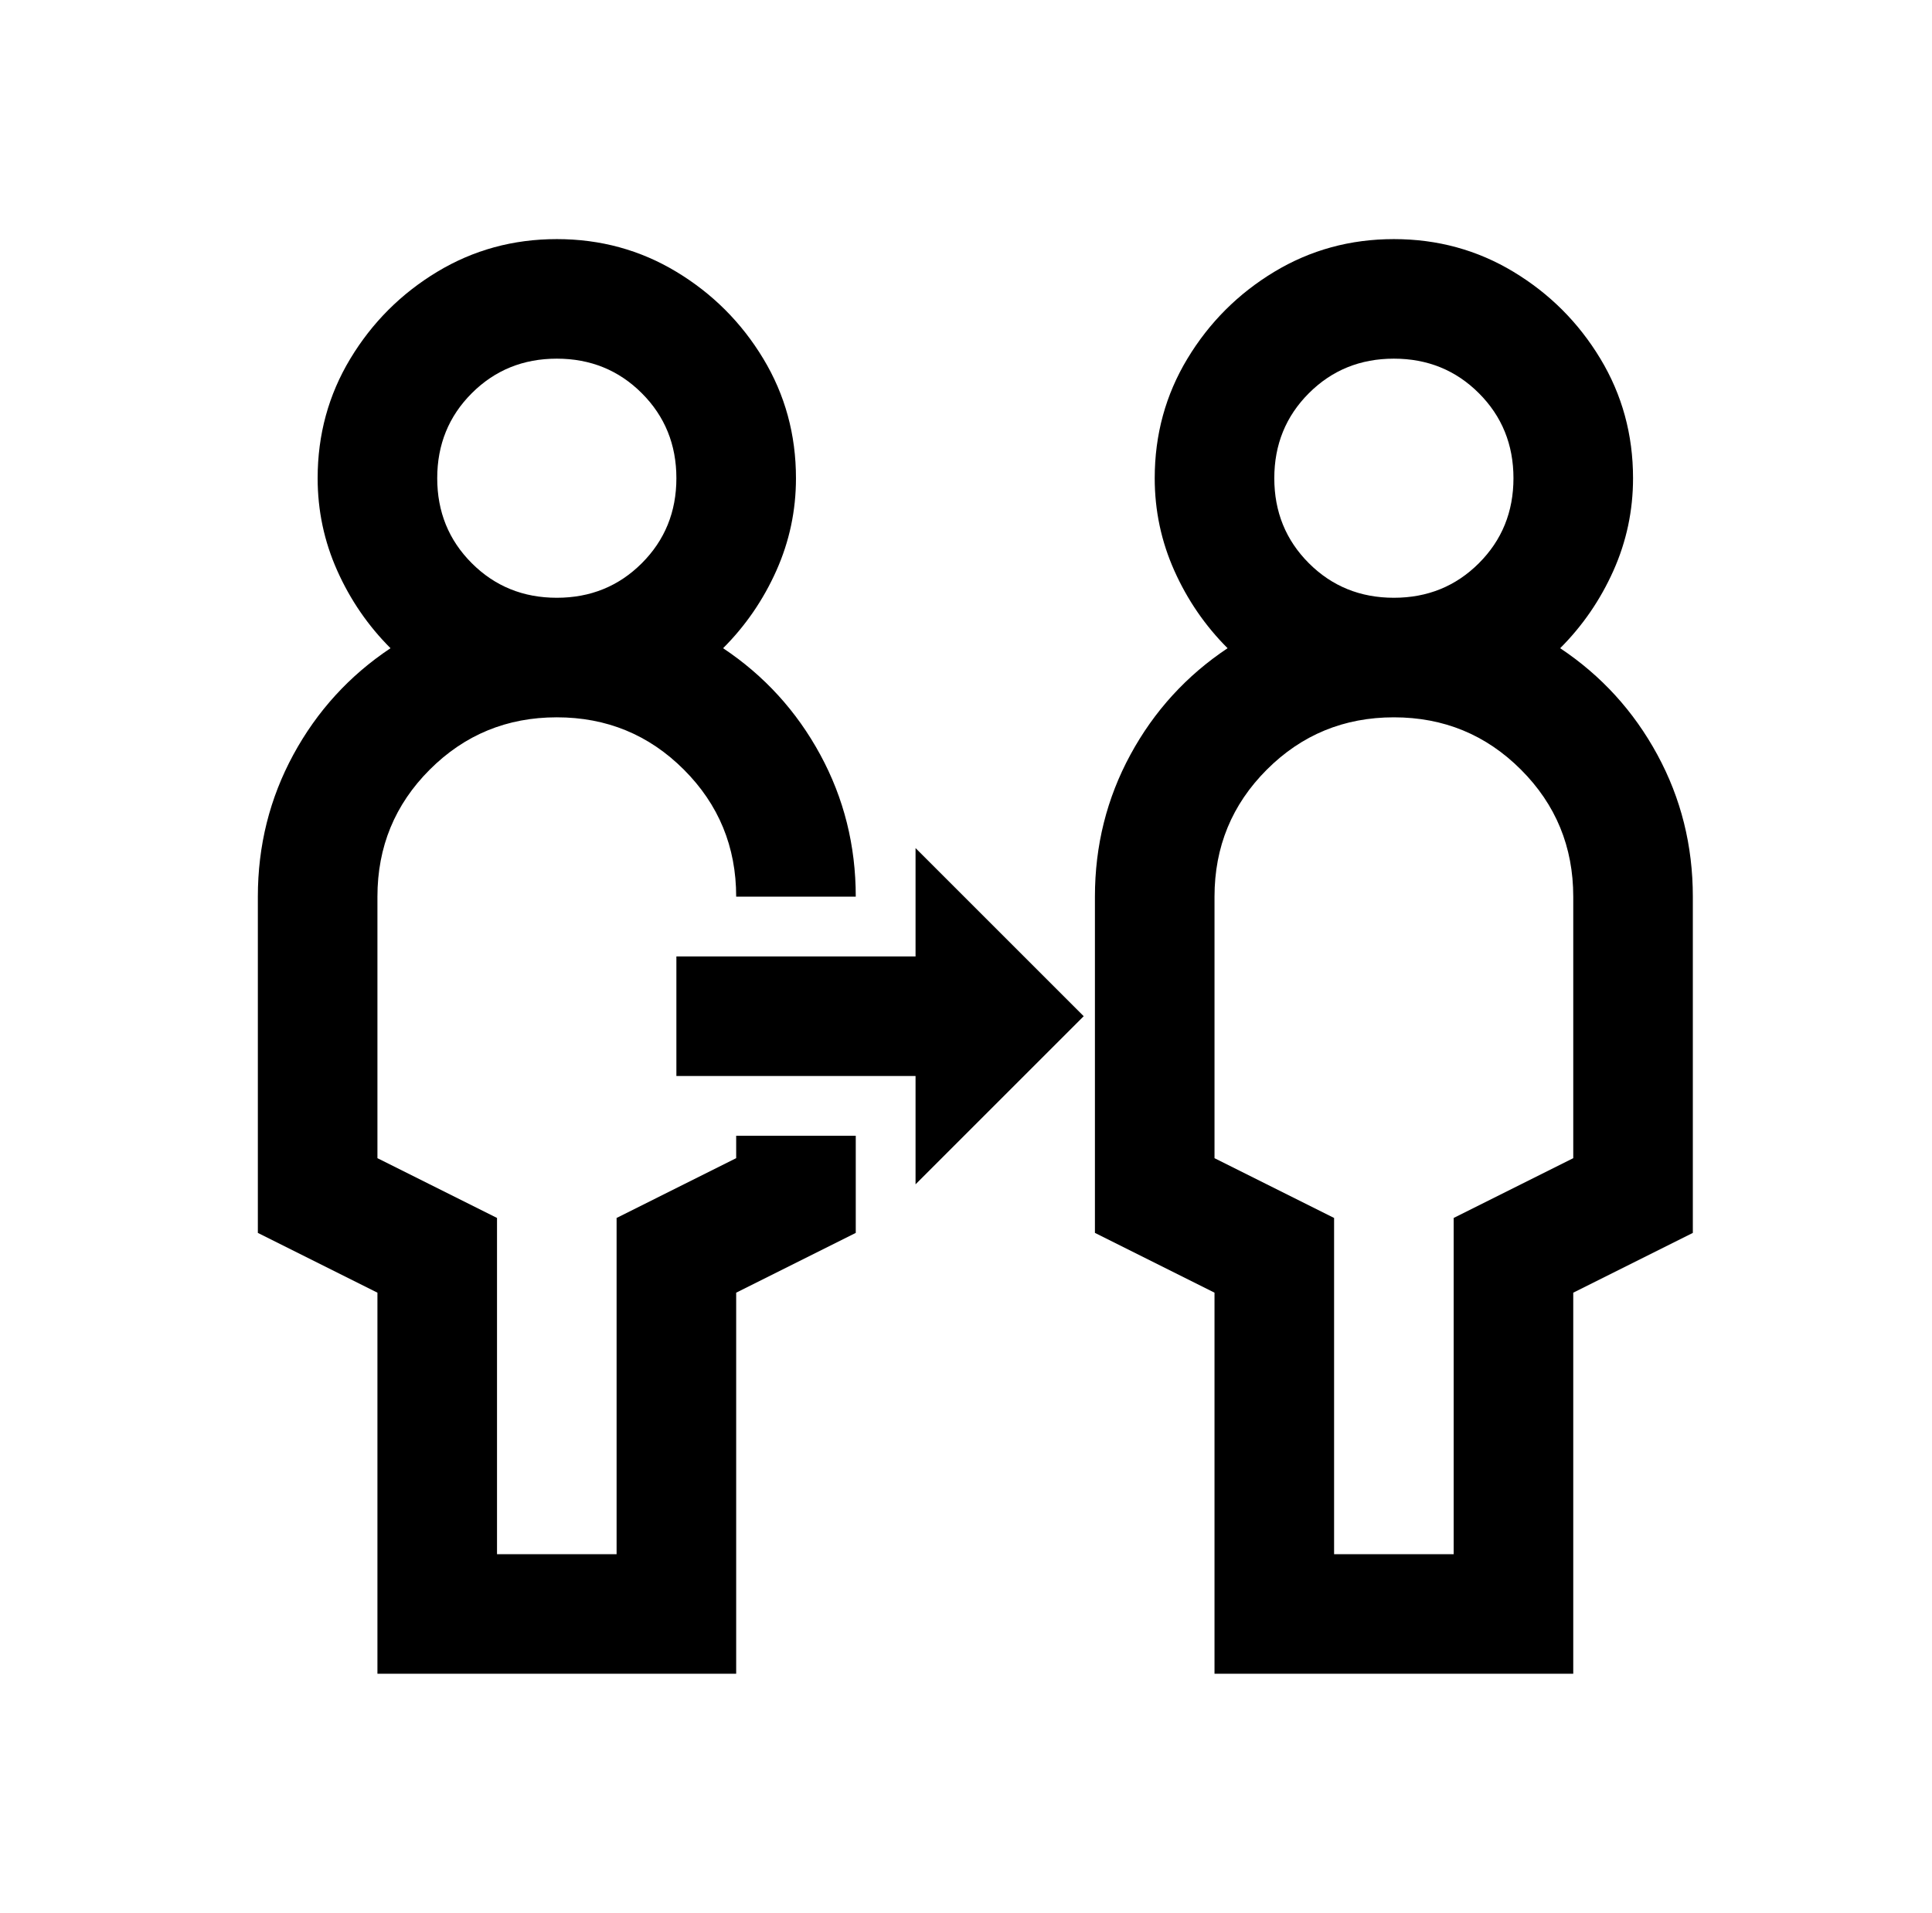 <?xml version="1.0" standalone="no"?>
<!DOCTYPE svg PUBLIC "-//W3C//DTD SVG 1.1//EN" "http://www.w3.org/Graphics/SVG/1.1/DTD/svg11.dtd" >
<svg xmlns="http://www.w3.org/2000/svg" xmlns:xlink="http://www.w3.org/1999/xlink" version="1.1" viewBox="-10 0 1034 1024">
   <path fill="currentColor"
d="M288 128q-35 0 -64 17.5t-46.5 46.5t-17.5 64q0 26 10.5 49.5t28.5 41.5q-33 22 -52 57t-19 76v180l64 32v204h192v-204l64 -32v-52h-64v12l-64 32v180h-64v-180l-64 -32v-140q0 -40 28 -68t68 -28t68 28t28 68h64q0 -41 -19 -76t-52 -57q18 -18 28.5 -41.5t10.5 -49.5
q0 -35 -17.5 -64t-46.5 -46.5t-64 -17.5zM736 128q-35 0 -64 17.5t-46.5 46.5t-17.5 64q0 26 10.5 49.5t28.5 41.5q-33 22 -52 57t-19 76v180l64 32v204h192v-204l64 -32v-180q0 -41 -19 -76t-52 -57q18 -18 28.5 -41.5t10.5 -49.5q0 -35 -17.5 -64t-46.5 -46.5t-64 -17.5z
M288 192q27 0 45.5 18.5t18.5 45.5t-18.5 45.5t-45.5 18.5t-45.5 -18.5t-18.5 -45.5t18.5 -45.5t45.5 -18.5zM736 192q27 0 45.5 18.5t18.5 45.5t-18.5 45.5t-45.5 18.5t-45.5 -18.5t-18.5 -45.5t18.5 -45.5t45.5 -18.5zM736 384q40 0 68 28t28 68v140l-64 32v180h-64v-180
l-64 -32v-140q0 -40 28 -68t68 -28zM480 454v58h-128v64h128v58l90 -90z" />
</svg>
